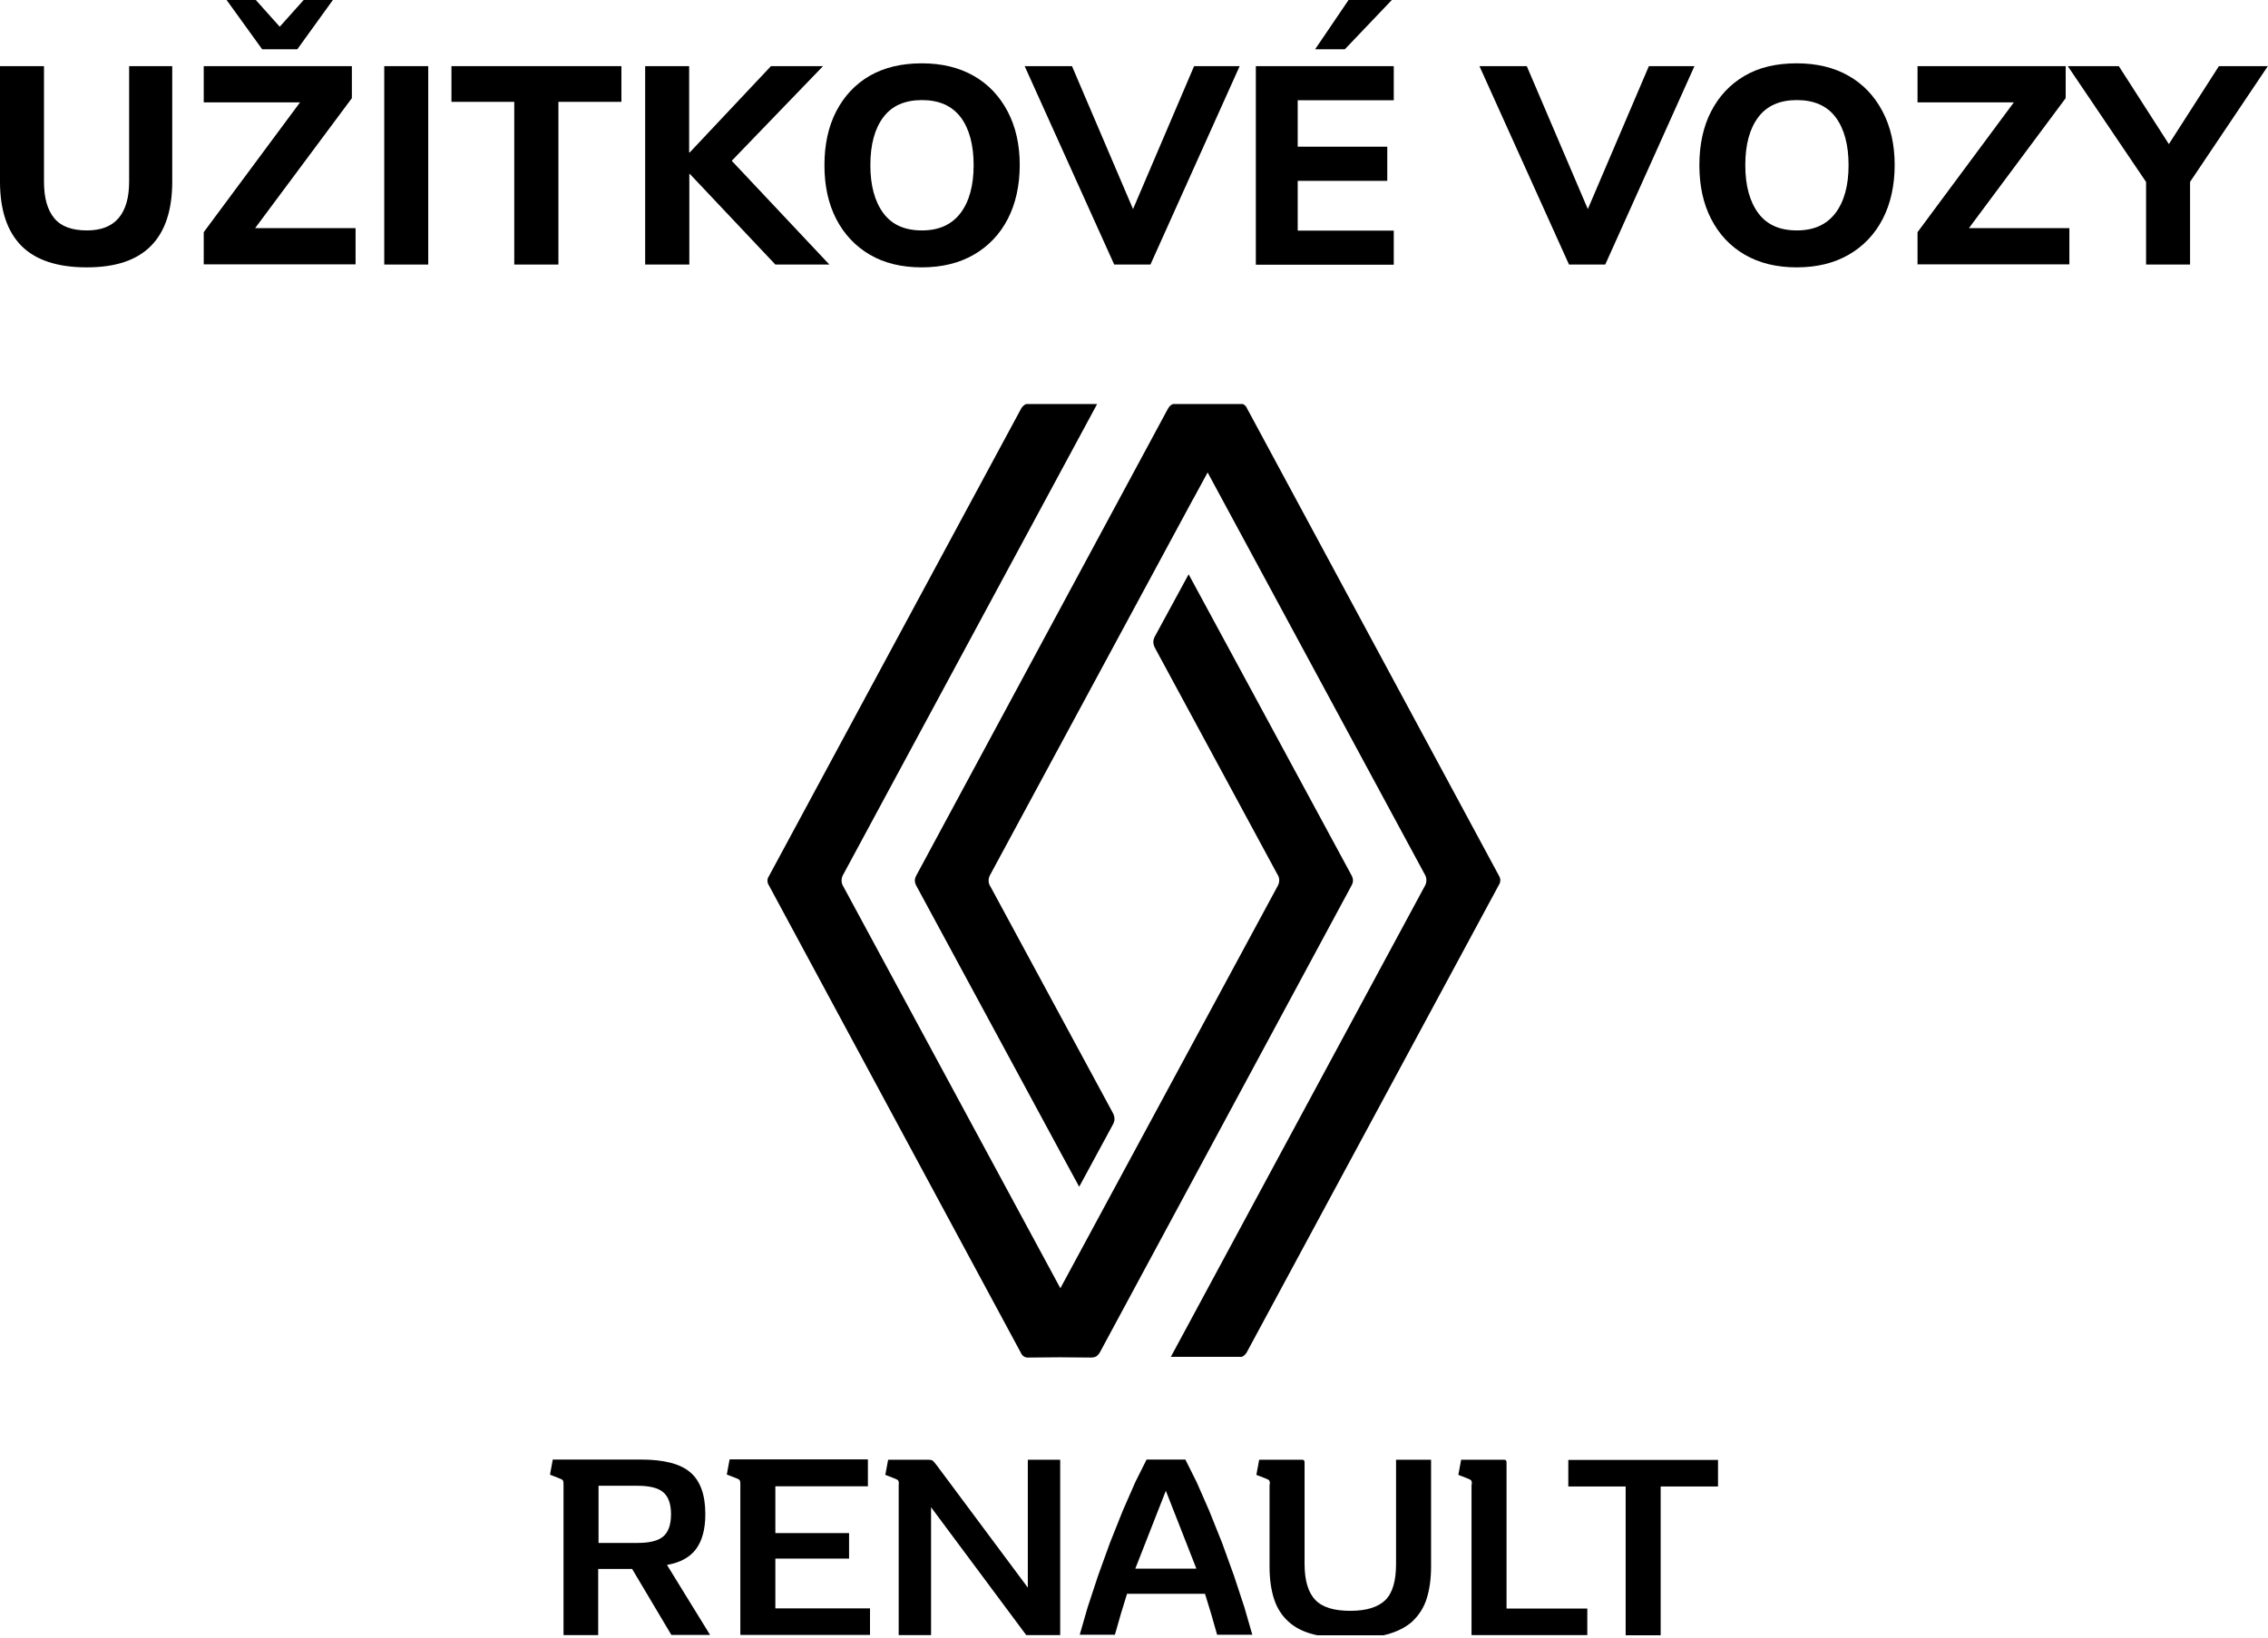 <?xml version="1.0" encoding="UTF-8"?>
<svg id="Vrstva_1" data-name="Vrstva 1" xmlns="http://www.w3.org/2000/svg" width="128.91" height="93.14" xmlns:xlink="http://www.w3.org/1999/xlink" viewBox="0 0 128.91 93.14">
  <defs>
    <style>
      .cls-1 {
        fill: none;
      }

      .cls-2 {
        clip-path: url(#clippath);
      }
    </style>
    <clipPath id="clippath">
      <rect class="cls-1" x="31.27" y="22.97" width="66.38" height="70"/>
    </clipPath>
  </defs>
  <g class="cls-2">
    <path d="M62.37,22.95l-14.43,26.75c-.14.22-.14.5,0,.71l12.33,22.83c.08-.14,8.28-15.34,12.33-22.83.14-.22.15-.5,0-.71l-6.93-12.82c-.15-.27-.16-.48,0-.75l1.89-3.48c.09.15,6.23,11.52,9.24,17.08.13.23.14.41,0,.65l-14.26,26.46c-.13.24-.25.34-.54.34-1.18-.02-2.35-.02-3.53,0-.19.02-.37-.08-.44-.26l-14.33-26.59c-.1-.15-.11-.36,0-.51l14.34-26.59c.06-.11.2-.25.31-.26h4.01s0-.01,0-.01ZM67.81,28.38l-11.51,21.32c-.14.22-.15.5,0,.71l6.93,12.82c.15.27.16.48,0,.75l-1.89,3.49c-.09-.14-6.22-11.51-9.24-17.08-.13-.23-.14-.41,0-.65l14.26-26.46c.13-.24.26-.34.54-.34,1.18.02,2.35.01,3.53,0,.19-.02.37.09.44.26l14.33,26.59c.1.16.1.36,0,.51l-14.34,26.59c-.06.11-.2.25-.31.25h-4c.09-.16,9.68-17.97,14.42-26.74.14-.22.14-.5,0-.71l-12.33-22.83s-.32.58-.82,1.51ZM34.02,92.96h-1.99v-8.58c0-.11-.01-.18-.04-.22s-.09-.07-.19-.11l-.54-.21.16-.86h5.02c1.3,0,2.23.24,2.8.73s.85,1.28.85,2.37c0,.86-.18,1.52-.53,1.99s-.9.77-1.65.9l2.45,3.98h-2.2l-2.23-3.75h-1.93v3.75ZM34.02,87.72h2.21c.69,0,1.18-.12,1.47-.37s.44-.67.44-1.26-.15-1-.44-1.25-.78-.37-1.47-.37h-2.21v3.25h0ZM49.33,82.99v1.51h-5.26v2.66h4.19v1.45h-4.19v2.83h5.38v1.51h-7.37v-8.58c0-.11-.01-.18-.04-.22s-.09-.07-.19-.11l-.54-.21.16-.86h7.85s0,0,0,0ZM51.09,84.39c0-.11-.01-.18-.04-.22s-.09-.07-.19-.11l-.54-.21.16-.86h2.24c.15,0,.25.02.29.05s.13.13.25.29l5.16,6.93v-7.27h1.84v9.97h-1.93l-5.41-7.27v7.27h-1.84v-8.58h0ZM67.38,82.99l.64,1.28.71,1.62.73,1.82.68,1.88.59,1.79.45,1.56h-2l-.34-1.19-.35-1.14h-4.43l-.35,1.14-.34,1.19h-2l.45-1.56.59-1.79.68-1.88.73-1.83.71-1.62.64-1.28h2.21,0ZM66.27,84.74l-1.74,4.44h3.47l-1.74-4.44ZM72.18,84.39c0-.11-.01-.18-.04-.22s-.09-.07-.19-.11l-.54-.21.16-.86h2.45c.09,0,.13.05.13.15v5.77c0,.95.21,1.63.61,2.05s1.07.62,1.99.62,1.59-.21,2-.62.6-1.1.6-2.05v-5.92h1.99v6.07c0,.72-.09,1.34-.26,1.86-.16.49-.44.92-.81,1.27-.37.33-.85.57-1.43.73s-1.28.23-2.09.23-1.5-.08-2.09-.23-1.06-.39-1.43-.73-.64-.75-.81-1.27-.26-1.13-.26-1.86v-4.67h0,0ZM83.66,84.39c0-.11-.01-.18-.04-.22s-.09-.07-.19-.11l-.54-.21.16-.86h2.45c.09,0,.13.05.13.15v8.31h4.59v1.51h-6.58v-8.58s0,0,0,0ZM92.4,84.51h-3.26v-1.51h8.51v1.51h-3.26v8.46h-1.99v-8.46h0Z"/>
  </g>
  <g>
    <path d="M4.93,15.2c-1.66,0-2.9-.41-3.71-1.22-.81-.82-1.22-2.03-1.22-3.66V3.76h2.5v6.56c0,.92.19,1.61.58,2.08.38.47,1,.7,1.86.7.8,0,1.4-.23,1.8-.7.4-.47.6-1.16.6-2.08V3.76h2.45v6.56c0,1.62-.4,2.84-1.21,3.66-.81.82-2.02,1.22-3.64,1.22Z"/>
    <path d="M11.58,15.04v-1.84l6.03-8.13v.75h-6.03v-2.06h8.42v1.82l-6.05,8.13v-.74h6.26v2.06h-8.62ZM14.9,2.8l-2.02-2.8h1.66l1.36,1.52,1.36-1.52h1.66l-2.02,2.8h-2.02Z"/>
    <path d="M21.84,15.04V3.76h2.5v11.28h-2.5Z"/>
    <path d="M29.23,15.04V5.79h-3.57v-2.03h9.66v2.03h-3.58v9.25h-2.51Z"/>
    <path d="M36.67,15.04V3.76h2.5v4.91h.03l4.62-4.91h2.96l-5.68,5.89.02-1.01,6.02,6.4h-3.07l-4.86-5.15h-.03v5.15h-2.5Z"/>
    <path d="M46.86,9.39c0-1.17.22-2.19.67-3.06.45-.87,1.08-1.54,1.9-2.02.82-.47,1.81-.71,2.96-.71s2.12.24,2.95.71c.83.47,1.47,1.15,1.93,2.02.46.87.69,1.89.69,3.05s-.23,2.2-.68,3.07c-.45.87-1.1,1.55-1.93,2.03s-1.82.72-2.96.72-2.13-.24-2.95-.72-1.46-1.16-1.91-2.03c-.45-.87-.67-1.89-.67-3.06ZM49.47,9.39c0,1.16.25,2.07.74,2.73.49.66,1.22.98,2.19.98s1.69-.33,2.19-.98c.5-.66.75-1.57.75-2.73s-.25-2.08-.74-2.73c-.5-.65-1.23-.97-2.2-.97s-1.7.32-2.19.97c-.49.65-.74,1.55-.74,2.73Z"/>
    <path d="M63.33,15.04l-5.09-11.28h2.69l3.86,9.04h-.78l3.86-9.04h2.59l-5.07,11.28h-2.05Z"/>
    <path d="M71.38,15.04V3.76h7.84v1.94h-5.46v2.64h5.09v1.94h-5.09v2.83h5.46v1.94h-7.84ZM74.75,2.8l1.9-2.8h2.46l-2.67,2.8h-1.7Z"/>
    <path d="M89.18,15.04l-5.09-11.28h2.69l3.86,9.04h-.78l3.86-9.04h2.59l-5.07,11.28h-2.05Z"/>
    <path d="M96.59,9.39c0-1.17.22-2.19.67-3.06.45-.87,1.08-1.54,1.9-2.02s1.81-.71,2.96-.71,2.13.24,2.95.71c.83.47,1.47,1.15,1.93,2.02.46.87.69,1.89.69,3.05s-.23,2.2-.68,3.07c-.45.87-1.1,1.55-1.93,2.03-.83.48-1.82.72-2.96.72s-2.12-.24-2.95-.72c-.83-.48-1.46-1.16-1.91-2.03-.45-.87-.67-1.89-.67-3.06ZM99.2,9.39c0,1.16.25,2.07.74,2.73.49.66,1.22.98,2.19.98s1.69-.33,2.19-.98c.5-.66.75-1.57.75-2.73s-.25-2.08-.74-2.73-1.23-.97-2.2-.97-1.7.32-2.19.97c-.49.65-.74,1.55-.74,2.73Z"/>
    <path d="M108.99,15.04v-1.84l6.03-8.13v.75h-6.03v-2.06h8.42v1.82l-6.05,8.13v-.74h6.26v2.06h-8.62Z"/>
    <path d="M121.98,15.04v-5.36l.51,1.42-4.96-7.34h2.9l3.1,4.83h-.51l3.1-4.83h2.78l-4.93,7.34.51-1.42v5.36h-2.51Z"/>
  </g>
</svg>
